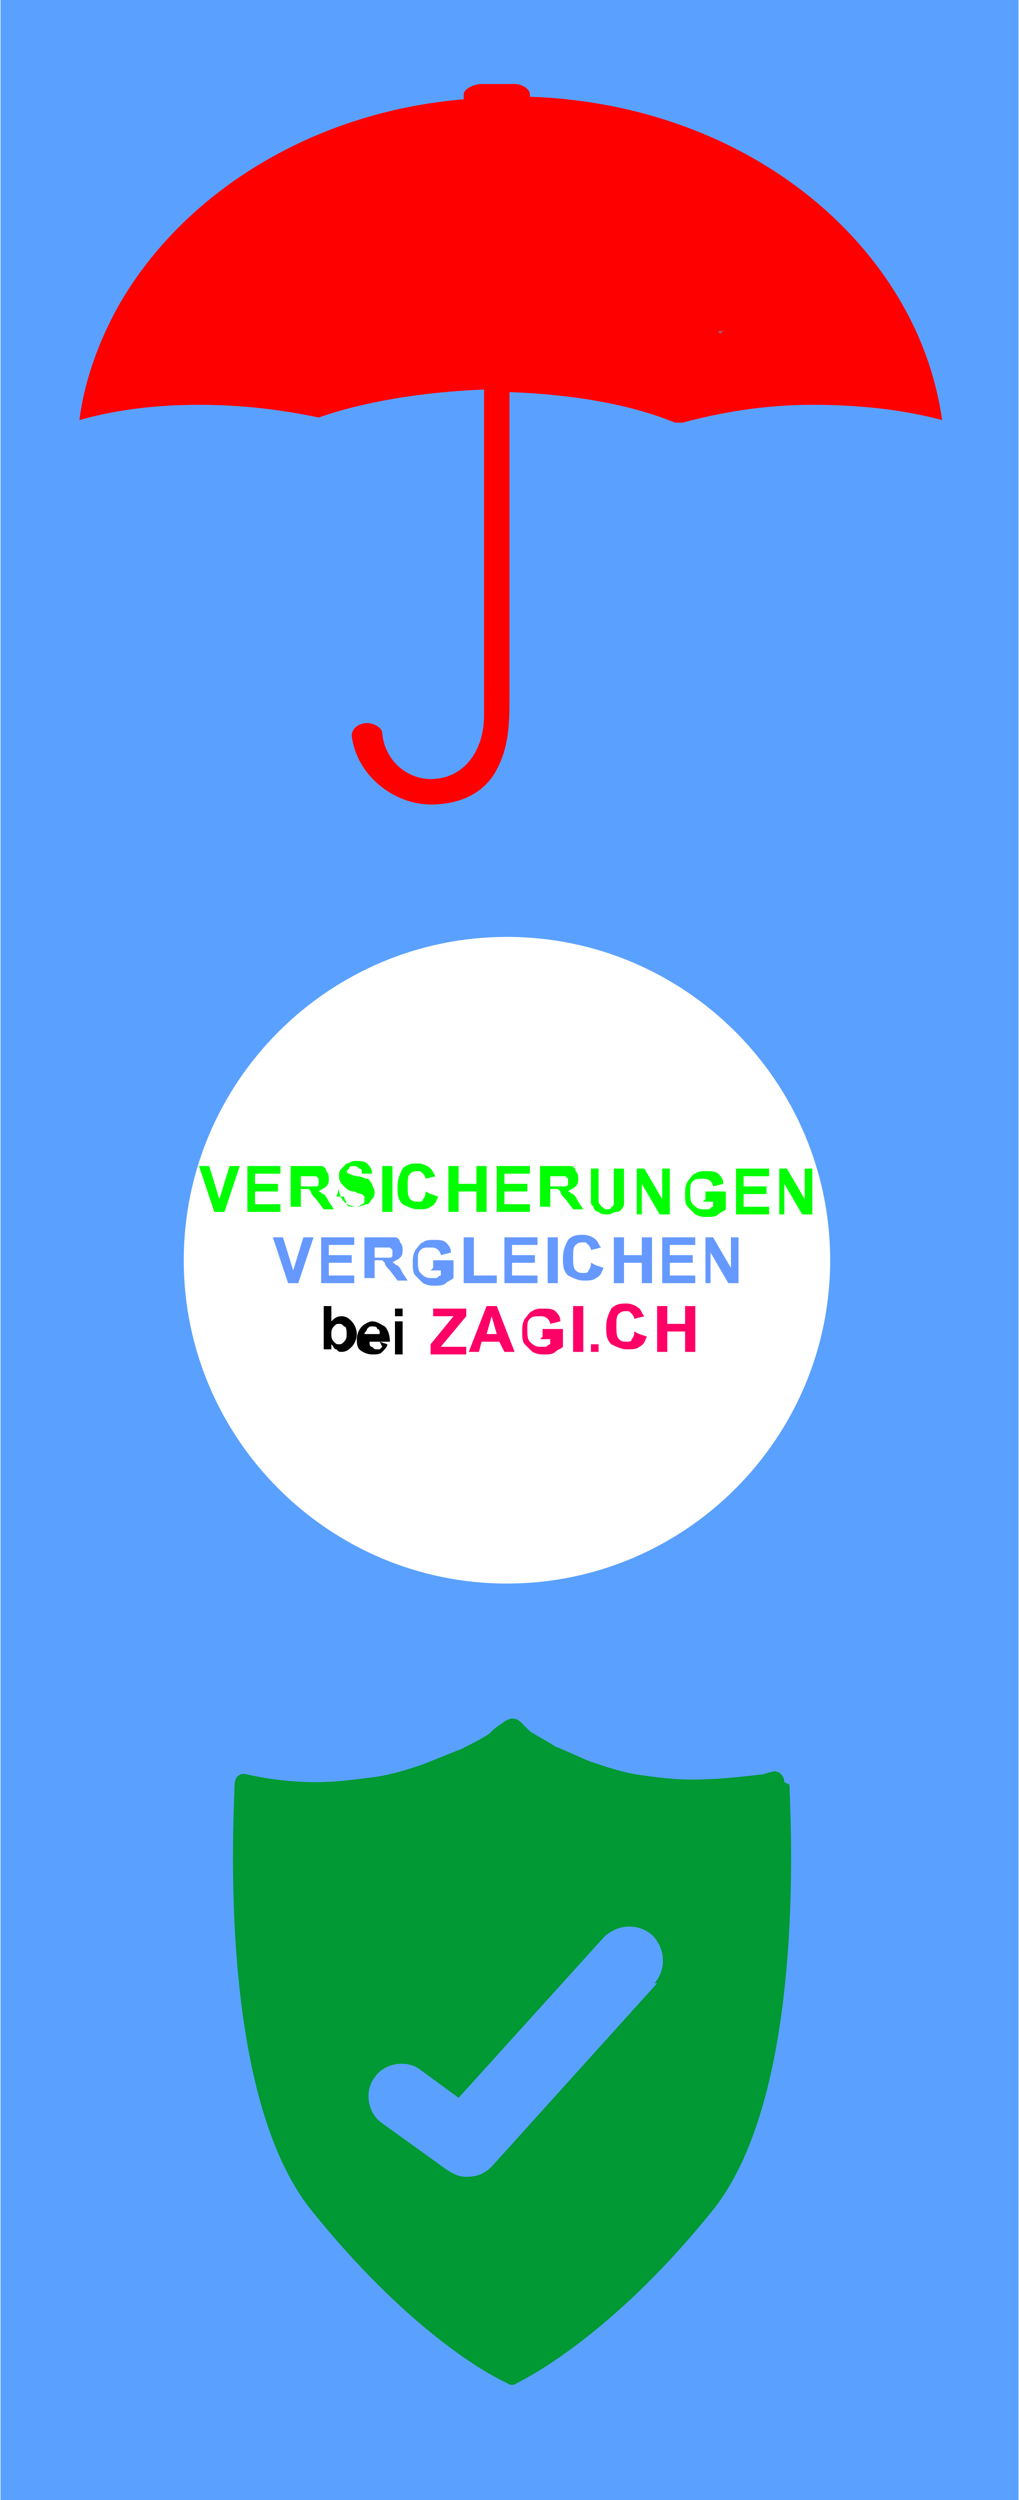 <?xml version="1.0" encoding="UTF-8"?>
<!DOCTYPE svg PUBLIC "-//W3C//DTD SVG 1.1//EN" "http://www.w3.org/Graphics/SVG/1.1/DTD/svg11.dtd">
<!-- Creator: CorelDRAW Home & Student X6 -->
<svg xmlns="http://www.w3.org/2000/svg" xml:space="preserve" width="400px" height="981px" version="1.1" style="shape-rendering:geometricPrecision; text-rendering:geometricPrecision; image-rendering:optimizeQuality; fill-rule:evenodd; clip-rule:evenodd"
viewBox="0 0 400 982"
 xmlns:xlink="http://www.w3.org/1999/xlink">
 <defs>
  <style type="text/css">
   <![CDATA[
    .fil5 {fill:#009933}
    .fil0 {fill:#5AA1FF}
    .fil4 {fill:#B05369}
    .fil3 {fill:#DFC9CF}
    .fil2 {fill:red}
    .fil1 {fill:white}
    .fil8 {fill:black;fill-rule:nonzero}
    .fil6 {fill:lime;fill-rule:nonzero}
    .fil7 {fill:#6699FF;fill-rule:nonzero}
    .fil9 {fill:#FF0066;fill-rule:nonzero}
   ]]>
  </style>
 </defs>
 <g id="versicherungen_schweiz">
  <polygon class="fil0" points="400,0 400,982 0,982 0,0 "/>
  <path class="fil1" d="M326 495c0,70 -57,127 -127,127 -70,0 -127,-57 -127,-127 0,-70 57,-127 127,-127 70,0 127,57 127,127z"/>
  <path class="fil2" d="M347 108c-29,-41 -80,-68 -139,-70 0,0 0,-1 0,-1 0,-2 -3,-4 -6,-4l-13 0c-3,0 -7,2 -7,4 0,1 0,1 0,2 -60,5 -110,37 -135,80 -8,14 -14,30 -16,46 14,-4 30,-6 47,-6 17,0 33,2 47,5 0,0 0,0 0,0 17,-6 40,-10 65,-11l0 0 0 128c0,14 -8,25 -21,25 -9,0 -18,-7 -19,-18 0,-2 -3,-4 -6,-4l0 0c-3,0 -6,2 -6,5 2,16 17,27 31,27 11,0 20,-4 25,-12 6,-10 6,-20 6,-31l0 -119c26,1 48,5 65,12l3 0c15,-4 32,-7 51,-7 19,0 36,2 51,6 -3,-21 -11,-40 -23,-57z"/>
  <polygon class="fil3" points="205,121 205,121 205,117 205,117 "/>
  <polygon class="fil4" points="205,121 205,121 205,117 205,117 205,117 205,117 "/>
  <path class="fil4" d="M285 130c-1,0 -1,0 -2,1 0,0 -1,0 -1,-1l3 0z"/>
  <path class="fil5" d="M258 779l-65 72c-3,3 -6,4 -10,4 -3,0 -5,-1 -8,-3l-25 -18c-6,-4 -7,-13 -3,-18 4,-6 13,-7 18,-3l15 11 57 -63c5,-5 13,-6 19,-1 5,5 6,13 1,19zm50 -79c0,-3 -3,-5 -5,-4 -1,0 -3,1 -4,1 -9,1 -18,2 -27,2 -8,0 -15,-1 -22,-2 -6,-1 -12,-3 -18,-5 -5,-2 -9,-4 -14,-6 -3,-2 -7,-4 -10,-6 -1,-1 -2,-2 -3,-3 -1,-1 -2,-2 -4,-2 -1,0 -3,1 -4,2 -2,1 -4,3 -5,4 -3,2 -7,4 -11,6 -5,2 -10,4 -15,6 -6,2 -12,4 -19,5 -8,1 -15,2 -23,2 -9,0 -18,-1 -27,-3 -3,-1 -5,1 -5,4 -1,24 -5,123 30,167 37,46 68,64 77,68 1,1 3,1 4,0 8,-4 40,-22 77,-68 35,-44 31,-143 30,-167z"/>
  <g id="_360326864">
   <path class="fil6" d="M84 476l-6 -18 4 0 4 13 4 -13 4 0 -6 18 -4 0zm13 0l0 -18 13 0 0 3 -10 0 0 4 9 0 0 3 -9 0 0 5 10 0 0 3 -13 0zm17 0l0 -18 8 0c2,0 3,0 4,0 1,0 2,1 2,2 1,1 1,2 1,3 0,1 0,2 -1,3 -1,1 -2,1 -3,2 1,0 1,1 2,1 1,1 1,1 2,3l2 3 -4 0 -3 -4c-1,-1 -2,-2 -2,-3 0,0 -1,-1 -1,-1 0,0 -1,0 -2,0l-1 0 0 7 -4 0zm4 -10l3 0c2,0 3,0 3,0 0,0 1,0 1,-1 0,0 0,-1 0,-1 0,-1 0,-1 0,-1 0,0 -1,-1 -1,-1 0,0 -1,0 -3,0l-3 0 0 4zm14 4l3 0c0,1 1,2 1,3 1,1 1,1 3,1 1,0 2,0 3,-1 1,0 1,-1 1,-2 0,0 0,-1 0,-1 0,0 -1,-1 -1,-1 0,0 -1,0 -3,-1 -2,0 -3,-1 -4,-2 -1,-1 -2,-2 -2,-4 0,-1 0,-2 1,-3 1,-1 1,-1 2,-2 1,0 2,-1 3,-1 2,0 4,0 5,1 1,1 2,2 2,4l-4 0c0,-1 0,-2 -1,-2 0,0 -1,-1 -2,-1 -1,0 -2,0 -2,1 0,0 -1,1 -1,1 0,0 0,1 1,1 0,0 2,1 3,1 2,0 3,1 4,1 1,0 1,1 2,2 0,1 1,2 1,3 0,1 0,2 -1,3 -1,1 -1,2 -2,2 -1,0 -2,1 -4,1 -2,0 -4,-1 -5,-2 -1,-1 -2,-3 -2,-5zm18 6l0 -18 4 0 0 18 -4 0zm19 -7l3 1c-1,2 -1,3 -3,4 -1,1 -3,1 -5,1 -2,0 -4,-1 -6,-2 -2,-2 -2,-4 -2,-7 0,-3 1,-5 2,-7 2,-2 4,-2 6,-2 2,0 4,1 5,2 1,1 1,2 2,3l-4 1c0,-1 -1,-2 -1,-2 -1,-1 -1,-1 -2,-1 -1,0 -2,0 -3,1 -1,1 -1,2 -1,5 0,2 0,4 1,5 1,1 2,1 3,1 1,0 2,0 2,-1 1,-1 1,-2 1,-3zm7 7l0 -18 4 0 0 7 7 0 0 -7 4 0 0 18 -4 0 0 -8 -7 0 0 8 -4 0zm19 0l0 -18 13 0 0 3 -10 0 0 4 9 0 0 3 -9 0 0 5 10 0 0 3 -13 0zm17 0l0 -18 8 0c2,0 3,0 4,0 1,0 2,1 2,2 1,1 1,2 1,3 0,1 0,2 -1,3 -1,1 -2,1 -3,2 1,0 1,1 2,1 1,1 1,1 2,3l2 3 -4 0 -3 -4c-1,-1 -2,-2 -2,-3 0,0 -1,-1 -1,-1 0,0 -1,0 -2,0l-1 0 0 7 -4 0zm4 -10l3 0c2,0 3,0 3,0 0,0 1,0 1,-1 0,0 0,-1 0,-1 0,-1 0,-1 0,-1 0,0 -1,-1 -1,-1 0,0 -1,0 -3,0l-3 0 0 4zm15 -7l4 0 0 10c0,2 0,3 0,3 0,1 1,1 1,2 1,0 1,1 2,1 1,0 2,0 2,-1 1,0 1,-1 1,-2 0,-1 0,-2 0,-3l0 -10 4 0 0 9c0,2 0,4 0,5 0,1 -1,2 -1,2 -1,1 -1,1 -2,1 -1,0 -2,1 -3,1 -2,0 -3,0 -4,-1 -1,0 -2,-1 -2,-2 -1,-1 -1,-1 -1,-2 0,-1 0,-3 0,-4l0 -9zm19 18l0 -18 3 0 7 12 0 -12 3 0 0 18 -4 0 -7 -12 0 12 -3 0zm27 -6l0 -3 8 0 0 7c-1,1 -2,1 -3,2 -1,1 -3,1 -4,1 -2,0 -3,0 -5,-1 -1,-1 -2,-2 -3,-3 -1,-1 -1,-3 -1,-5 0,-2 0,-3 1,-5 1,-1 2,-3 3,-3 1,-1 3,-1 4,-1 2,0 4,0 5,1 1,1 2,2 2,4l-4 1c0,-1 -1,-2 -1,-2 -1,-1 -2,-1 -3,-1 -2,0 -3,0 -4,1 -1,1 -1,2 -1,4 0,2 0,4 1,5 1,1 2,2 4,2 1,0 1,0 2,0 1,0 1,-1 2,-1l0 -2 -4 0zm12 6l0 -18 13 0 0 3 -10 0 0 4 9 0 0 3 -9 0 0 5 10 0 0 3 -13 0zm17 0l0 -18 3 0 7 12 0 -12 3 0 0 18 -4 0 -7 -12 0 12 -3 0z"/>
   <path class="fil7" d="M113 504l-6 -18 4 0 4 13 4 -13 4 0 -6 18 -4 0zm13 0l0 -18 13 0 0 3 -10 0 0 4 9 0 0 3 -9 0 0 5 10 0 0 3 -13 0zm17 0l0 -18 8 0c2,0 3,0 4,0 1,0 2,1 2,2 1,1 1,2 1,3 0,1 0,2 -1,3 -1,1 -2,1 -3,2 1,0 1,1 2,1 1,1 1,1 2,3l2 3 -4 0 -3 -4c-1,-1 -2,-2 -2,-3 0,0 -1,-1 -1,-1 0,0 -1,0 -2,0l-1 0 0 7 -4 0zm4 -10l3 0c2,0 3,0 3,0 0,0 1,0 1,-1 0,0 0,-1 0,-1 0,-1 0,-1 0,-1 0,0 -1,-1 -1,-1 0,0 -1,0 -3,0l-3 0 0 4zm23 4l0 -3 8 0 0 7c-1,1 -2,1 -3,2 -1,1 -3,1 -4,1 -2,0 -3,0 -5,-1 -1,-1 -2,-2 -3,-3 -1,-1 -1,-3 -1,-5 0,-2 0,-3 1,-5 1,-1 2,-3 3,-3 1,-1 3,-1 4,-1 2,0 4,0 5,1 1,1 2,2 2,4l-4 1c0,-1 -1,-2 -1,-2 -1,-1 -2,-1 -3,-1 -2,0 -3,0 -4,1 -1,1 -1,2 -1,4 0,2 0,4 1,5 1,1 2,2 4,2 1,0 1,0 2,0 1,0 1,-1 2,-1l0 -2 -4 0zm12 6l0 -18 4 0 0 15 9 0 0 3 -12 0zm16 0l0 -18 13 0 0 3 -10 0 0 4 9 0 0 3 -9 0 0 5 10 0 0 3 -13 0zm17 0l0 -18 4 0 0 18 -4 0zm19 -7l3 1c-1,2 -1,3 -3,4 -1,1 -3,1 -5,1 -2,0 -4,-1 -6,-2 -2,-2 -2,-4 -2,-7 0,-3 1,-5 2,-7 2,-2 4,-2 6,-2 2,0 4,1 5,2 1,1 1,2 2,3l-4 1c0,-1 -1,-2 -1,-2 -1,-1 -1,-1 -2,-1 -1,0 -2,0 -3,1 -1,1 -1,2 -1,5 0,2 0,4 1,5 1,1 2,1 3,1 1,0 2,0 2,-1 1,-1 1,-2 1,-3zm7 7l0 -18 4 0 0 7 7 0 0 -7 4 0 0 18 -4 0 0 -8 -7 0 0 8 -4 0zm19 0l0 -18 13 0 0 3 -10 0 0 4 9 0 0 3 -9 0 0 5 10 0 0 3 -13 0zm17 0l0 -18 3 0 7 12 0 -12 3 0 0 18 -4 0 -7 -12 0 12 -3 0z"/>
   <path class="fil8" d="M127 531l0 -18 3 0 0 6c1,-1 2,-2 4,-2 2,0 3,1 4,2 1,1 2,3 2,5 0,2 -1,4 -2,5 -1,1 -2,2 -4,2 -1,0 -1,0 -2,-1 -1,0 -1,-1 -2,-2l0 2 -3 0zm3 -7c0,1 0,2 1,3 1,1 1,1 2,1 1,0 1,0 2,-1 1,-1 1,-2 1,-3 0,-1 0,-3 -1,-3 -1,-1 -1,-1 -2,-1 -1,0 -1,0 -2,1 -1,1 -1,2 -1,3zm19 3l3 1c0,1 -1,2 -2,3 -1,1 -2,1 -4,1 -2,0 -4,-1 -5,-2 -1,-1 -1,-3 -1,-4 0,-2 1,-4 2,-5 1,-1 3,-2 4,-2 2,0 3,1 5,2 1,1 2,3 2,6l-8 0c0,1 0,2 1,2 1,1 1,1 2,1 1,0 1,0 1,0 0,0 1,-1 1,-1zm0 -3c0,-1 0,-2 -1,-2 0,-1 -1,-1 -2,-1 -1,0 -1,0 -2,1 0,1 -1,1 -1,2l5 0zm6 -7l0 -3 3 0 0 3 -3 0zm0 15l0 -13 3 0 0 13 -3 0z"/>
   <path class="fil9" d="M169 531l0 -3 9 -11 -8 0 0 -3 13 0 0 3 -10 12 10 0 0 3 -14 0zm33 0l-4 0 -2 -4 -7 0 -1 4 -4 0 7 -18 4 0 7 18zm-7 -7l-2 -7 -2 7 5 0zm18 1l0 -3 8 0 0 7c-1,1 -2,1 -3,2 -1,1 -3,1 -4,1 -2,0 -3,0 -5,-1 -1,-1 -2,-2 -3,-3 -1,-1 -1,-3 -1,-5 0,-2 0,-3 1,-5 1,-1 2,-3 3,-3 1,-1 3,-1 4,-1 2,0 4,0 5,1 1,1 2,2 2,4l-4 1c0,-1 -1,-2 -1,-2 -1,-1 -2,-1 -3,-1 -2,0 -3,0 -4,1 -1,1 -1,2 -1,4 0,2 0,4 1,5 1,1 2,2 4,2 1,0 1,0 2,0 1,0 1,-1 2,-1l0 -2 -4 0zm12 6l0 -18 4 0 0 18 -4 0zm7 0l0 -3 3 0 0 3 -3 0zm19 -7l3 1c-1,2 -1,3 -3,4 -1,1 -3,1 -5,1 -2,0 -4,-1 -6,-2 -2,-2 -2,-4 -2,-7 0,-3 1,-5 2,-7 2,-2 4,-2 6,-2 2,0 4,1 5,2 1,1 1,2 2,3l-4 1c0,-1 -1,-2 -1,-2 -1,-1 -1,-1 -2,-1 -1,0 -2,0 -3,1 -1,1 -1,2 -1,5 0,2 0,4 1,5 1,1 2,1 3,1 1,0 2,0 2,-1 1,-1 1,-2 1,-3zm7 7l0 -18 4 0 0 7 7 0 0 -7 4 0 0 18 -4 0 0 -8 -7 0 0 8 -4 0z"/>
  </g>
 </g>
</svg>

